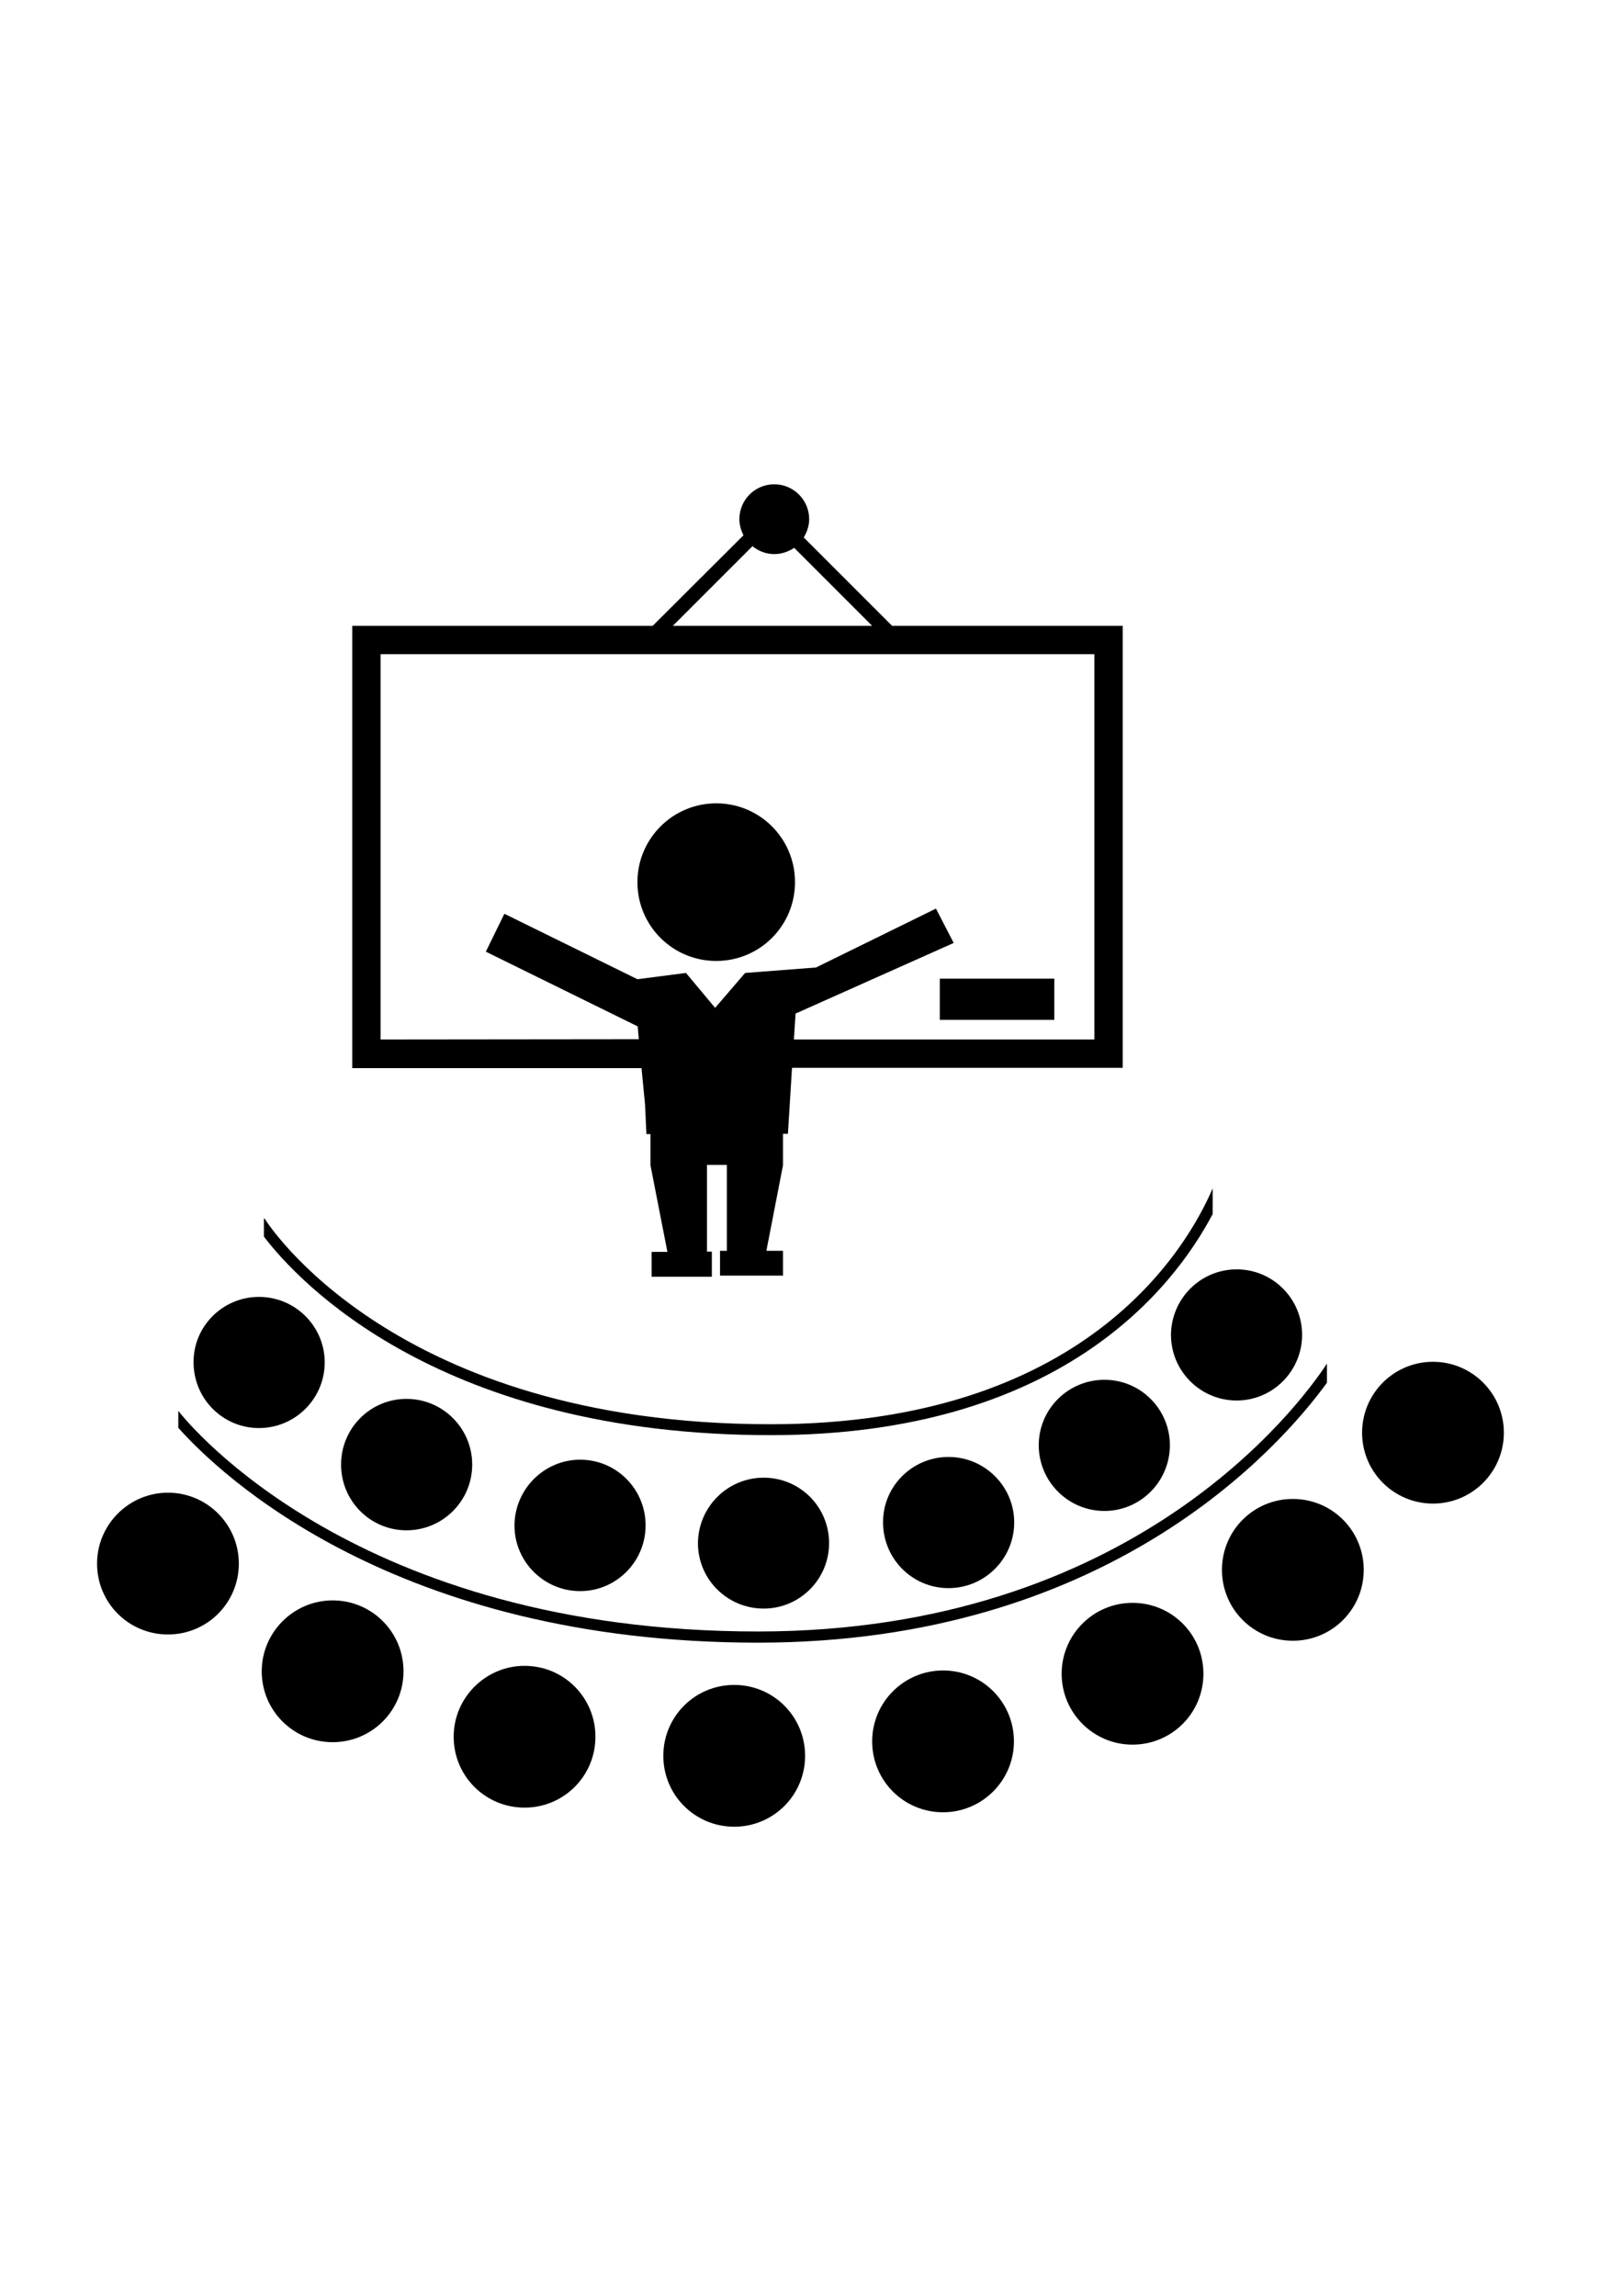 <?xml version="1.0" encoding="utf-8"?>
<!-- Generator: Adobe Illustrator 19.2.0, SVG Export Plug-In . SVG Version: 6.00 Build 0)  -->
<svg version="1.1" id="Layer_1" xmlns="http://www.w3.org/2000/svg" xmlns:xlink="http://www.w3.org/1999/xlink" x="0px" y="0px"
	 viewBox="0 0 595.3 841.9" style="enable-background:new 0 0 595.3 841.9;" xml:space="preserve">
<rect x="344.7" y="358.9" width="42" height="15.1"/>
<path d="M95,475.6c13.3,0,24.1,10.8,24.1,24c0,13.3-10.8,24.1-24.1,24.1c-13.3,0-24-10.8-24-24.1C70.9,486.4,81.7,475.6,95,475.6z"
	/>
<path d="M149.1,513c13.3,0,24.1,10.8,24.1,24.1c0,13.3-10.8,24.1-24.1,24.1c-13.3,0-24-10.8-24-24.1
	C125.1,523.8,135.8,513,149.1,513z"/>
<path d="M212.8,535.3c13.3,0,24,10.8,24,24.1c0,13.3-10.8,24.1-24,24.1c-13.3,0-24.1-10.8-24.1-24.1
	C188.8,546.1,199.6,535.3,212.8,535.3z"/>
<path d="M280.1,541.9c13.3,0,24,10.7,24,24c0,13.3-10.8,24-24,24c-13.3,0-24.1-10.7-24.1-24C256.1,552.7,266.8,541.9,280.1,541.9z"
	/>
<path d="M347.9,534.3c13.3,0,24.1,10.8,24.1,24c0,13.3-10.8,24.1-24.1,24.1c-13.3,0-24-10.8-24-24.1
	C323.8,545.1,334.6,534.3,347.9,534.3z"/>
<path d="M405.1,506c13.3,0,24,10.8,24,24c0,13.3-10.8,24.1-24,24.1c-13.3,0-24.1-10.8-24.1-24.1C381,516.7,391.8,506,405.1,506z"/>
<path d="M453.6,465.5c13.3,0,24,10.8,24,24c0,13.3-10.8,24.1-24,24.1c-13.3,0-24.1-10.8-24.1-24.1
	C429.6,476.3,440.3,465.5,453.6,465.5z"/>
<path d="M61.6,547.4c14.4,0,26,11.7,26,26c0,14.4-11.6,26-26,26c-14.4,0-26-11.6-26-26C35.6,559.1,47.3,547.4,61.6,547.4z"/>
<path d="M122,586.9c14.4,0,26,11.6,26,26c0,14.4-11.6,26-26,26c-14.4,0-26-11.6-26-26C96,598.6,107.7,586.9,122,586.9z"/>
<path d="M192.4,610.9c14.4,0,26,11.6,26,26c0,14.4-11.6,26-26,26c-14.4,0-26-11.6-26-26C166.4,622.6,178.1,610.9,192.4,610.9z"/>
<path d="M269.3,617.9c14.4,0,26,11.6,26,26c0,14.4-11.6,26-26,26c-14.4,0-26-11.6-26-26C243.3,629.5,254.9,617.9,269.3,617.9z"/>
<path d="M345.9,612.6c14.4,0,26,11.6,26,26c0,14.4-11.7,26-26,26c-14.4,0-26-11.6-26-26C319.9,624.3,331.5,612.6,345.9,612.6z"/>
<path d="M415.4,587.8c14.4,0,26,11.6,26,26c0,14.4-11.6,26-26,26c-14.4,0-26-11.7-26-26C389.4,599.5,401,587.8,415.4,587.8z"/>
<path d="M474.2,549.7c14.4,0,26,11.6,26,26c0,14.4-11.6,26-26,26c-14.4,0-26-11.6-26-26C448.2,561.3,459.8,549.7,474.2,549.7z"/>
<circle cx="525.6" cy="525.4" r="26"/>
<path d="M282.7,526.3c105.6,0,147.5-53.4,162.1-81.1v-9.4c-9.7,22.5-47.2,86.5-162.1,86.5c-138.9,0-185.2-74.7-185.7-75.5l-0.2,0.2
	v6.5C109.4,470,161.4,526.3,282.7,526.3z"/>
<path d="M278,602.4c128.5,0,191.3-71.4,208.7-95.3v-7c-10.5,15.9-71.5,98.2-208.7,98.2c-146.9,0-208.7-75.9-212.6-80.9v6.2
	C80.5,540.6,144.9,602.4,278,602.4z"/>
<path d="M262.7,294.6c16,0,28.9,12.9,28.9,28.9c0,16-12.9,28.9-28.9,28.9c-16,0-28.9-12.9-28.9-28.9
	C233.8,307.6,246.7,294.6,262.7,294.6z"/>
<path d="M236.6,405.1l0.5,10.8h1.5v6.6v4.9l6.2,31.7H239v9.1h22.1V459h-1.8v-3.3v-1.3v-27.2h7.3v27.2v1.3v3h-2.5v9.1h23.1v-9.1h-6.1
	l6.1-31.4v-4.9v-6.6h1.8l1.5-24.2h121.3V229.5h-84.6l-32.4-32.4c1.2-2,2-4.3,2-6.7c0-7.1-5.8-12.8-12.8-12.8
	c-7.1,0-12.8,5.7-12.8,12.8c0,2.1,0.6,4.1,1.5,5.9l-33.3,33.2H129.2v162.2h106.1L236.6,405.1z M276,200.3c2.2,1.8,5,2.9,8,2.9
	c2.7,0,5.2-0.9,7.3-2.3l28.6,28.6h-73.1L276,200.3z M139.6,381.2V239.9h261.8v141.3H291.2l0.6-9.5l58-25.9l-6.5-12.6l-44,21.6l-26,2
	l-11,12.8l-10.7-12.8l-17.8,2.3l-48.8-24l-6.8,13.9l55.7,27.4l0.4,4.7L139.6,381.2L139.6,381.2L139.6,381.2L139.6,381.2z"/>
</svg>
